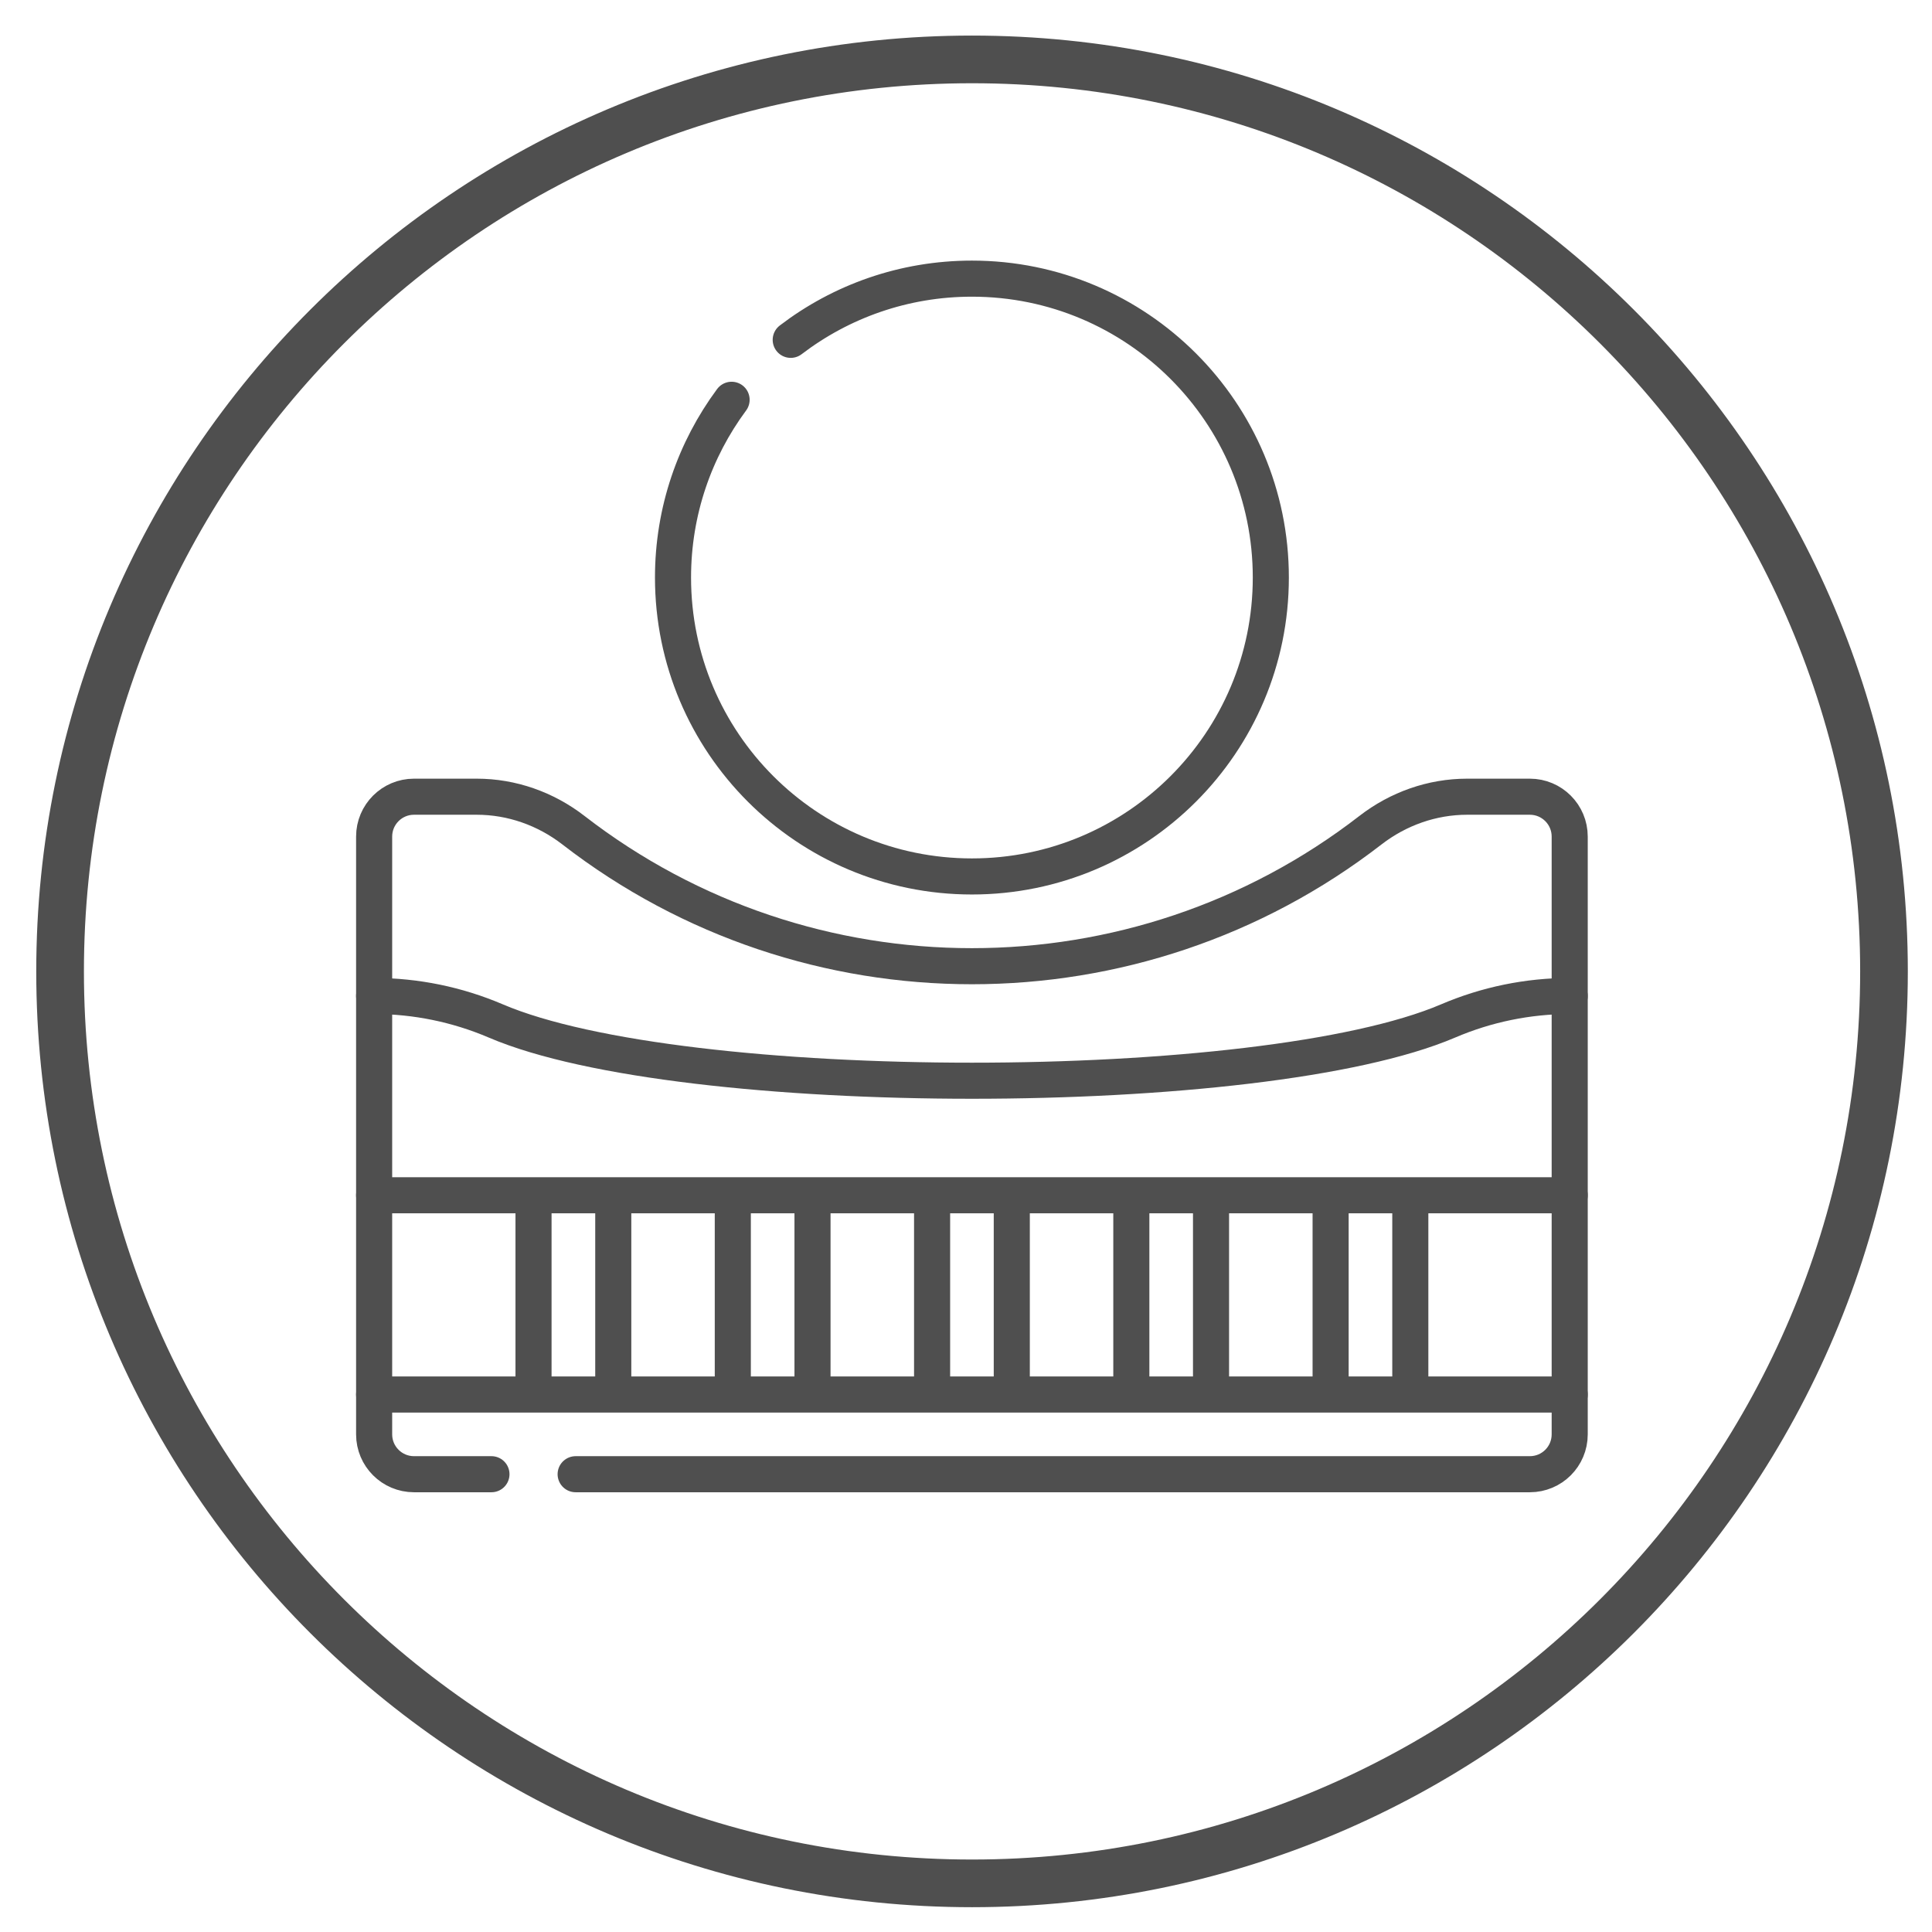 <svg xmlns="http://www.w3.org/2000/svg" fill="none" viewBox="0 0 40 40" height="40" width="40">
<path stroke-width="0.987" stroke="#4F4F4F" d="M39.006 20.112C39.006 30.54 30.553 38.993 20.125 38.993C9.697 38.993 1.244 30.54 1.244 20.112C1.244 9.684 9.697 1.23 20.125 1.23C30.553 1.23 39.006 9.684 39.006 20.112Z"></path>
<path stroke-linejoin="round" stroke-linecap="round" stroke-miterlimit="10" stroke-width="0.747" stroke="#4F4F4F" d="M16.371 7.036C17.412 6.241 18.712 5.769 20.123 5.769C23.54 5.769 26.311 8.54 26.311 11.957C26.311 15.375 23.54 18.146 20.123 18.146C16.705 18.146 13.934 15.375 13.934 11.957C13.934 10.579 14.385 9.306 15.147 8.277M7.746 28.872H32.499M7.746 24.747H32.499M7.746 20.621C8.611 20.621 9.467 20.797 10.263 21.137C14.122 22.788 26.123 22.788 29.983 21.137C30.778 20.797 31.634 20.621 32.499 20.621M11.046 24.747H12.697V28.872H11.046V24.747ZM15.172 24.747H16.822V28.872H15.172V24.747ZM19.298 24.747H20.948V28.872H19.298V24.747ZM23.423 24.747H25.073V28.872H23.423V24.747ZM27.549 24.747H29.199V28.872H27.549V24.747Z"></path>
<path stroke-linejoin="round" stroke-linecap="round" stroke-miterlimit="10" stroke-width="0.747" stroke="#4F4F4F" d="M11.918 30.522H31.674C32.13 30.522 32.499 30.153 32.499 29.697V17.32C32.499 16.865 32.13 16.495 31.674 16.495H30.375C29.649 16.495 28.948 16.744 28.374 17.188C23.523 20.943 16.722 20.943 11.872 17.188C11.298 16.744 10.597 16.495 9.871 16.495H8.571C8.116 16.495 7.746 16.864 7.746 17.32V29.697C7.746 30.153 8.116 30.522 8.571 30.522H10.175"></path>
</svg>
